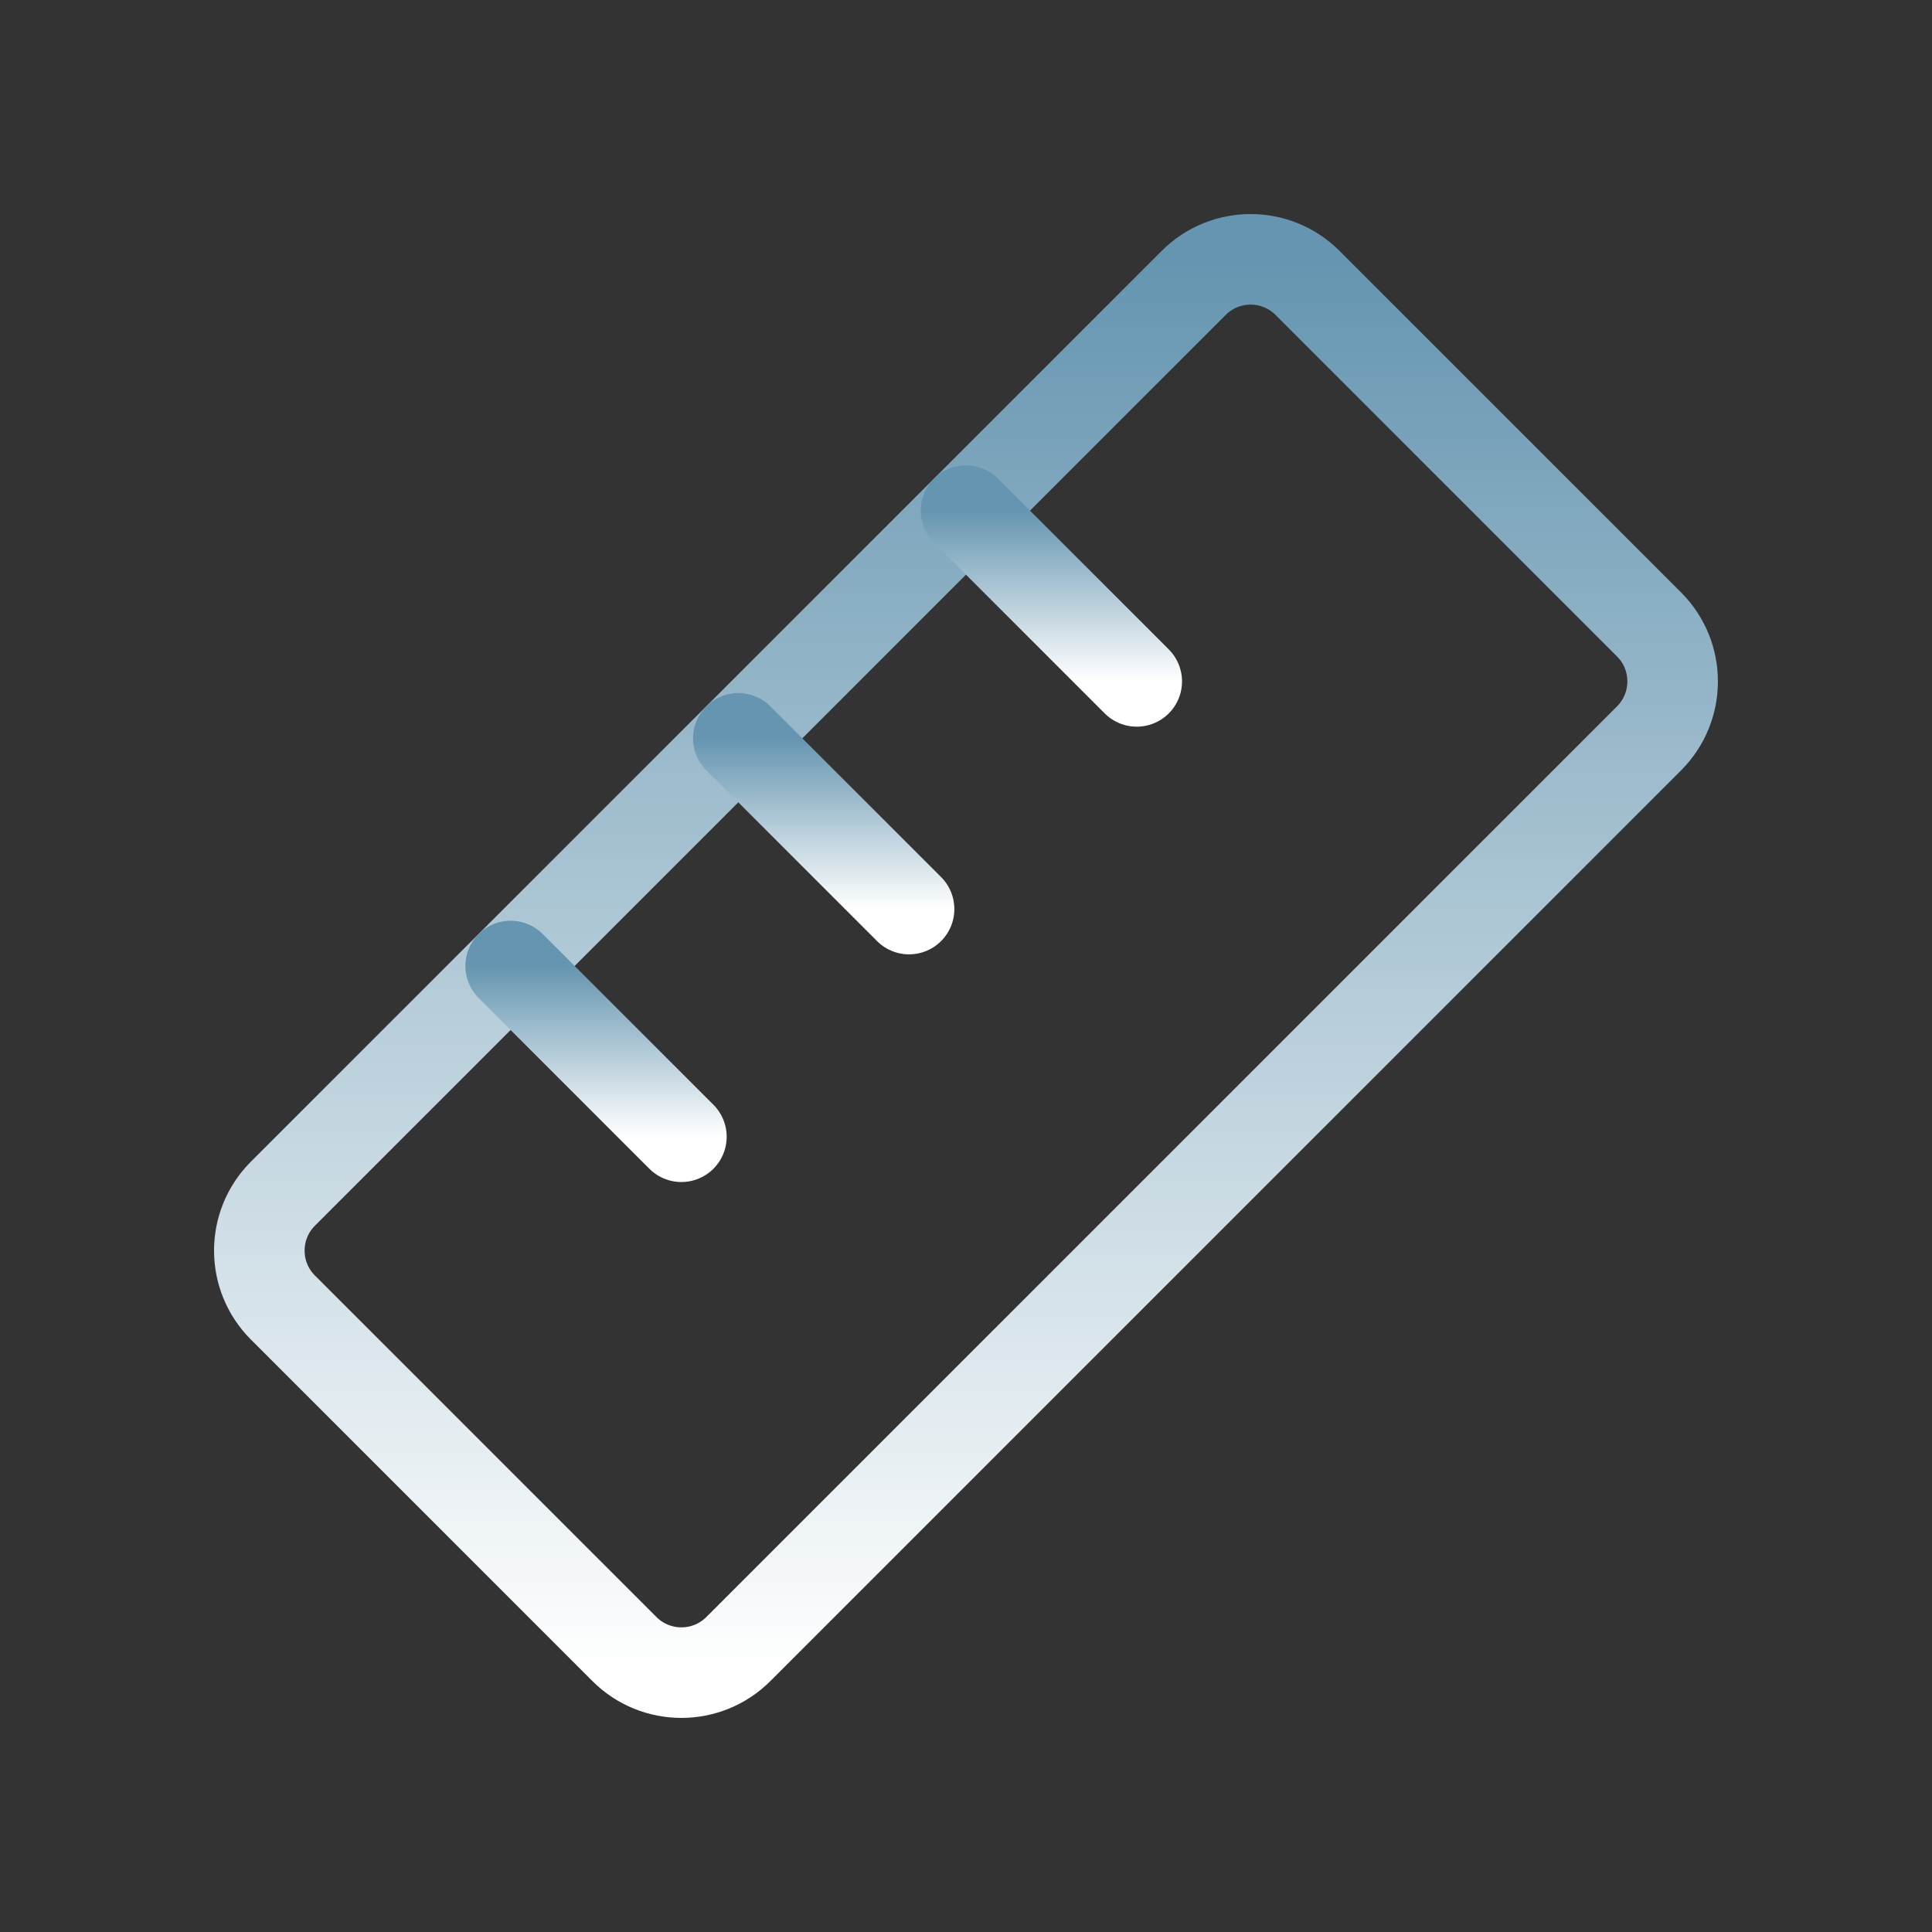 <svg width="32" height="32" viewBox="0 0 32 32" fill="none" xmlns="http://www.w3.org/2000/svg">
<rect x="0" y="0" width="32" height="32" fill="#333333" stroke="none"/>
<path d="M12.229 27.314L27.314 12.229C27.834 11.708 27.834 10.864 27.314 10.343L21.657 4.686C21.136 4.165 20.292 4.165 19.771 4.686L4.686 19.771C4.165 20.292 4.165 21.136 4.686 21.657L10.343 27.314C10.864 27.834 11.708 27.834 12.229 27.314Z" stroke="url(#paint0_linear_4806_10109)" stroke-width="1.5" stroke-linecap="round" stroke-linejoin="round"/>
<path d="M8.458 16L11.286 18.828" stroke="url(#paint1_linear_4806_10109)" stroke-width="1.5" stroke-linecap="round" stroke-linejoin="round"/>
<path d="M12.229 12.229L15.057 15.057" stroke="url(#paint2_linear_4806_10109)" stroke-width="1.5" stroke-linecap="round" stroke-linejoin="round"/>
<path d="M16 8.458L18.828 11.286" stroke="url(#paint3_linear_4806_10109)" stroke-width="1.5" stroke-linecap="round" stroke-linejoin="round"/>
<defs>
<linearGradient id="paint0_linear_4806_10109" x1="16" y1="4.296" x2="16" y2="27.704" gradientUnits="userSpaceOnUse">
<stop stop-color="#6595B0"/>
<stop offset="1" stop-color="white"/>
</linearGradient>
<linearGradient id="paint1_linear_4806_10109" x1="9.872" y1="16" x2="9.872" y2="18.828" gradientUnits="userSpaceOnUse">
<stop stop-color="#6595B0"/>
<stop offset="1" stop-color="white"/>
</linearGradient>
<linearGradient id="paint2_linear_4806_10109" x1="13.643" y1="12.229" x2="13.643" y2="15.057" gradientUnits="userSpaceOnUse">
<stop stop-color="#6595B0"/>
<stop offset="1" stop-color="white"/>
</linearGradient>
<linearGradient id="paint3_linear_4806_10109" x1="17.414" y1="8.458" x2="17.414" y2="11.286" gradientUnits="userSpaceOnUse">
<stop stop-color="#6595B0"/>
<stop offset="1" stop-color="white"/>
</linearGradient>
</defs>
</svg>
